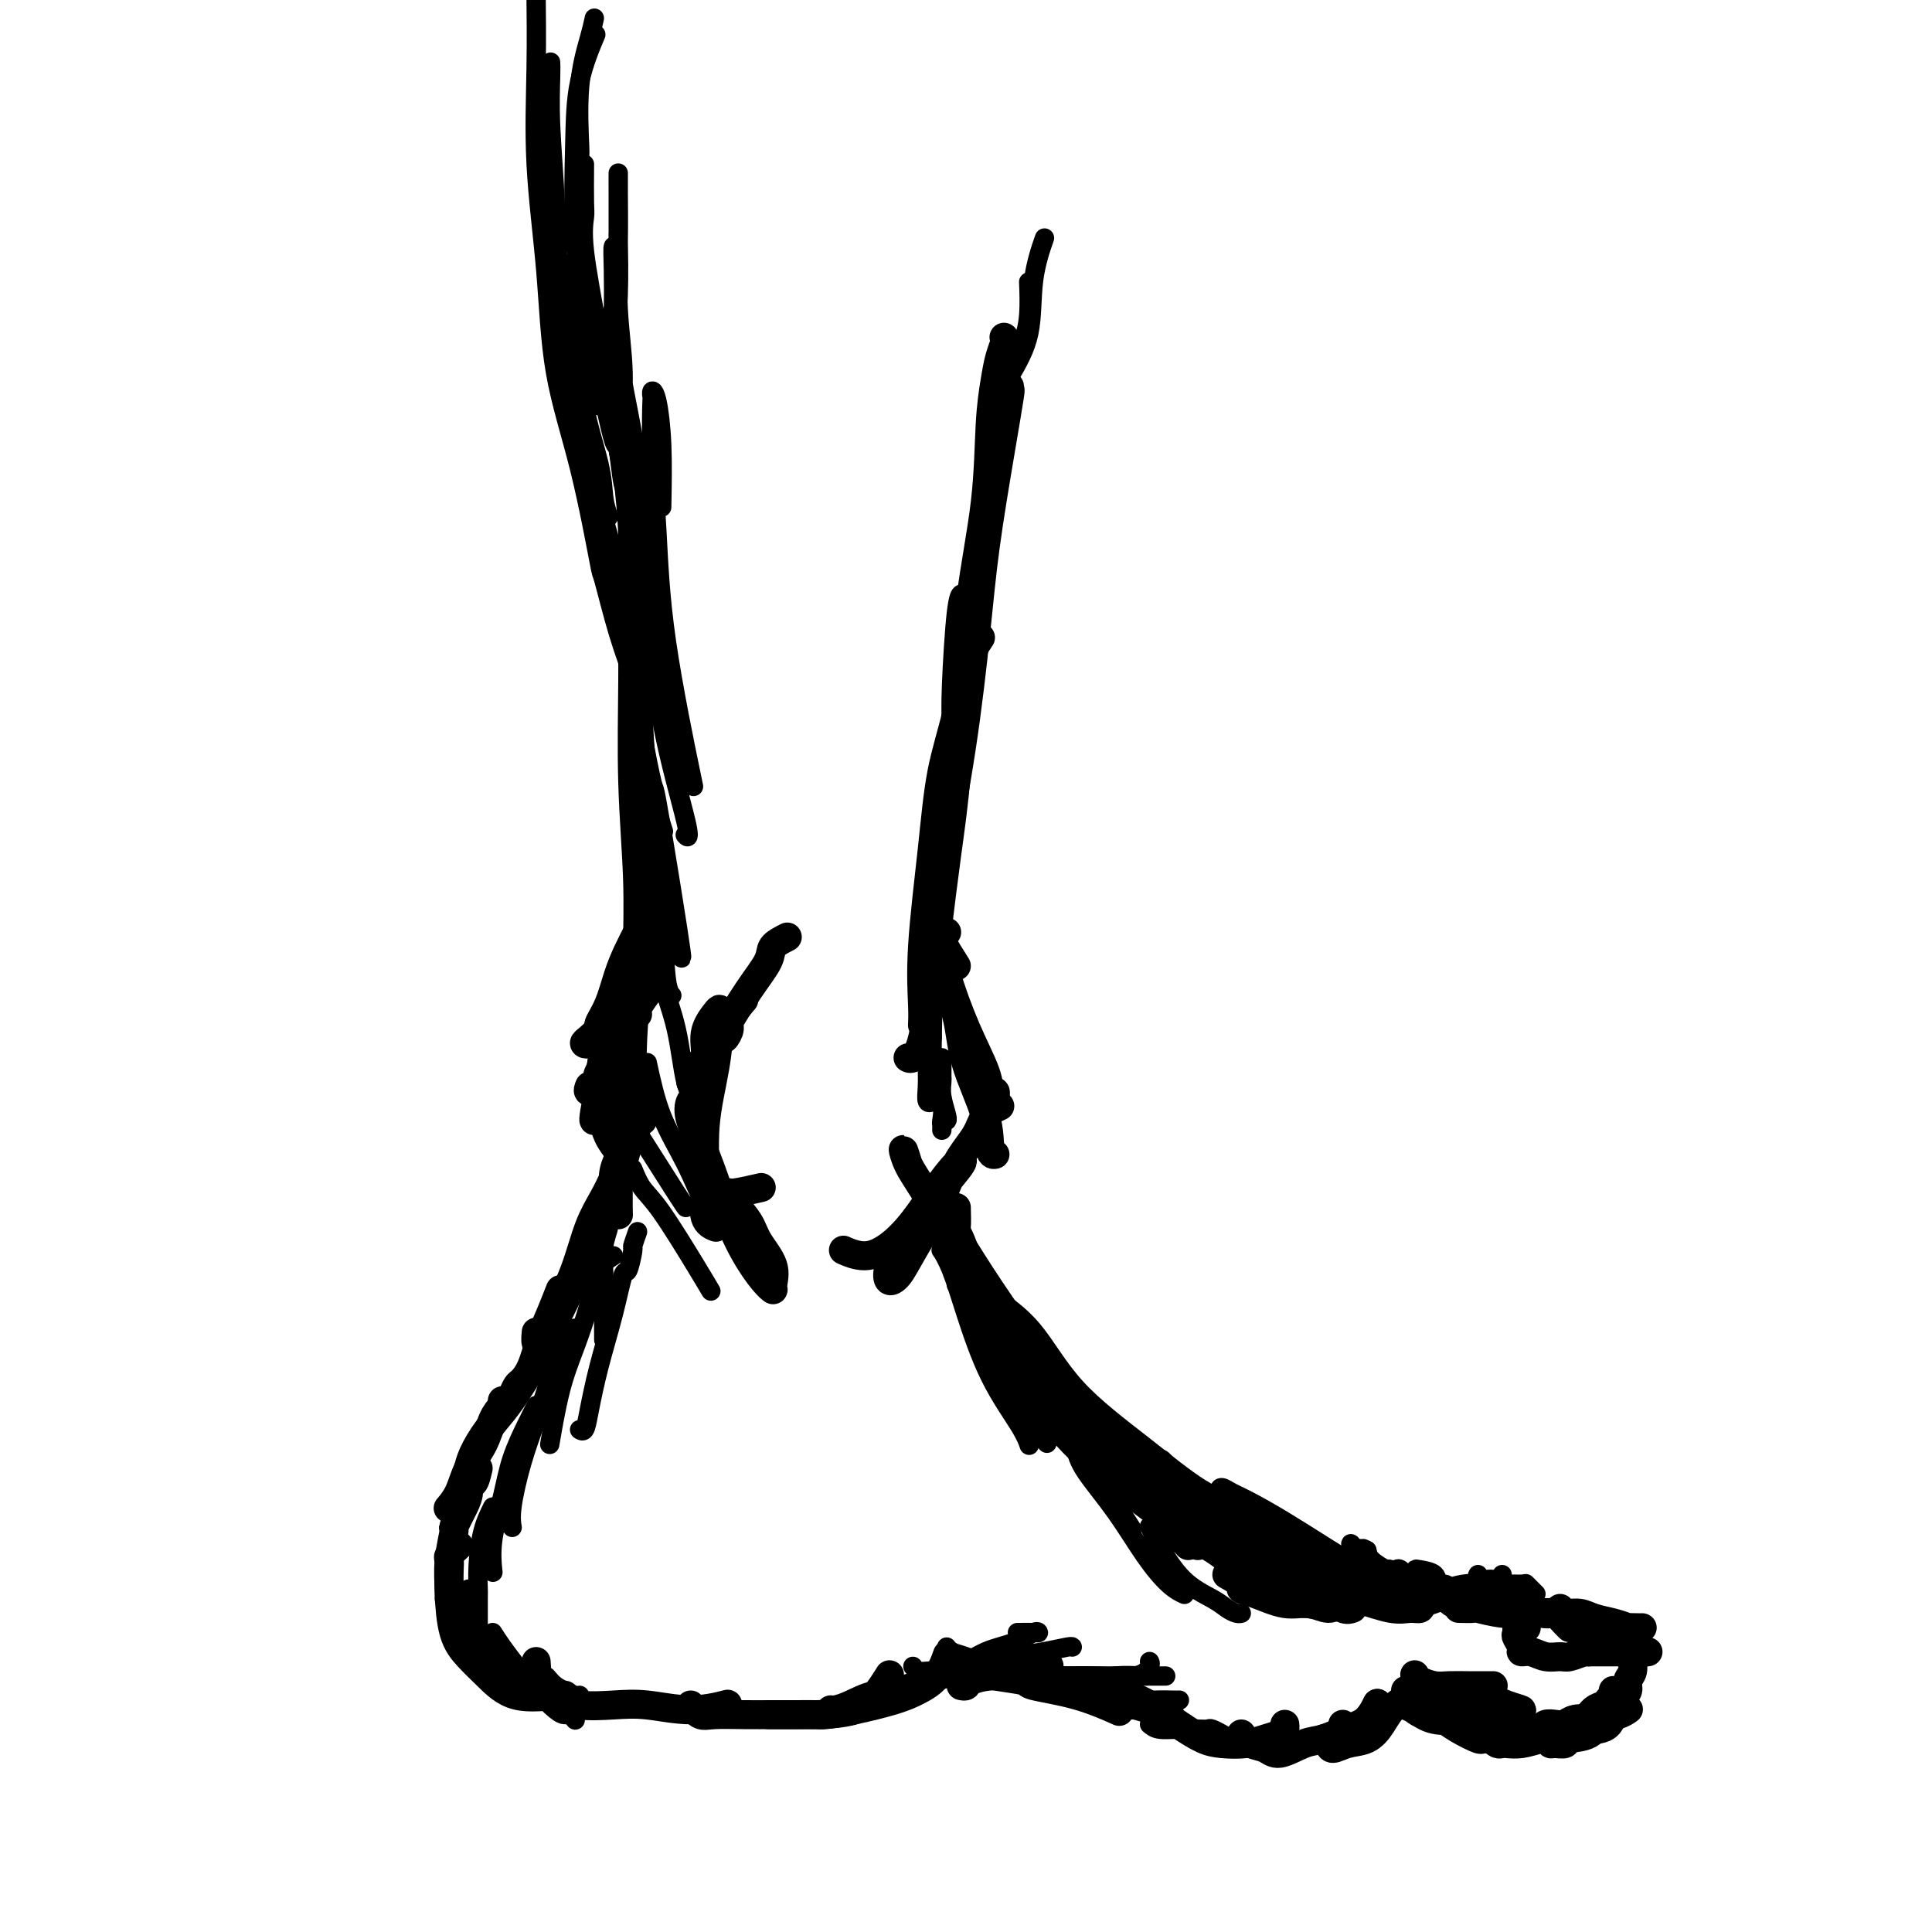 <svg viewBox='0 0 400 400' version='1.1' xmlns='http://www.w3.org/2000/svg' xmlns:xlink='http://www.w3.org/1999/xlink'><g fill='none' stroke='rgb(0,0,0)' stroke-width='6' stroke-linecap='round' stroke-linejoin='round'><path d='M129,92c-0.083,0.019 -0.165,0.037 0,1c0.165,0.963 0.579,2.869 1,6c0.421,3.131 0.849,7.485 1,12c0.151,4.515 0.026,9.191 0,14c-0.026,4.809 0.047,9.751 0,16c-0.047,6.249 -0.212,13.806 0,21c0.212,7.194 0.803,14.026 1,20c0.197,5.974 0.000,11.090 0,13c-0.000,1.910 0.196,0.615 0,4c-0.196,3.385 -0.783,11.450 -1,16c-0.217,4.550 -0.062,5.586 0,6c0.062,0.414 0.031,0.207 0,0'/><path d='M208,76c-0.143,-0.679 -0.286,-1.357 0,-2c0.286,-0.643 1.002,-1.250 1,-2c-0.002,-0.750 -0.721,-1.642 -1,-2c-0.279,-0.358 -0.117,-0.183 0,0c0.117,0.183 0.188,0.373 0,1c-0.188,0.627 -0.635,1.689 -1,3c-0.365,1.311 -0.650,2.869 -1,5c-0.350,2.131 -0.767,4.835 -1,9c-0.233,4.165 -0.283,9.792 -1,16c-0.717,6.208 -2.101,12.998 -3,20c-0.899,7.002 -1.313,14.217 -2,21c-0.687,6.783 -1.646,13.134 -2,16c-0.354,2.866 -0.101,2.247 0,2c0.101,-0.247 0.051,-0.124 0,0'/><path d='M209,80c-0.039,0.547 -0.079,1.095 0,1c0.079,-0.095 0.276,-0.832 0,1c-0.276,1.832 -1.026,6.233 -2,12c-0.974,5.767 -2.172,12.899 -3,19c-0.828,6.101 -1.285,11.171 -2,18c-0.715,6.829 -1.687,15.417 -3,24c-1.313,8.583 -2.969,17.161 -4,25c-1.031,7.839 -1.439,14.937 -2,21c-0.561,6.063 -1.274,11.089 -2,14c-0.726,2.911 -1.465,3.707 -2,4c-0.535,0.293 -0.867,0.084 -1,0c-0.133,-0.084 -0.066,-0.042 0,0'/><path d='M203,132c-1.121,1.675 -2.241,3.349 -3,6c-0.759,2.651 -1.156,6.277 -2,10c-0.844,3.723 -2.135,7.541 -3,12c-0.865,4.459 -1.304,9.560 -2,16c-0.696,6.440 -1.651,14.221 -2,20c-0.349,5.779 -0.094,9.556 0,12c0.094,2.444 0.027,3.555 0,4c-0.027,0.445 -0.013,0.222 0,0'/><path d='M133,191c-0.245,0.504 -0.490,1.007 -1,2c-0.510,0.993 -1.284,2.474 -2,4c-0.716,1.526 -1.375,3.095 -2,5c-0.625,1.905 -1.215,4.146 -2,6c-0.785,1.854 -1.763,3.321 -2,4c-0.237,0.679 0.267,0.570 0,1c-0.267,0.430 -1.304,1.399 -2,2c-0.696,0.601 -1.050,0.832 -1,1c0.050,0.168 0.503,0.271 1,0c0.497,-0.271 1.036,-0.918 2,-2c0.964,-1.082 2.351,-2.601 3,-4c0.649,-1.399 0.559,-2.679 1,-4c0.441,-1.321 1.413,-2.681 2,-4c0.587,-1.319 0.787,-2.595 1,-3c0.213,-0.405 0.437,0.062 0,1c-0.437,0.938 -1.536,2.347 -2,4c-0.464,1.653 -0.292,3.549 -1,6c-0.708,2.451 -2.295,5.455 -3,8c-0.705,2.545 -0.529,4.631 -1,6c-0.471,1.369 -1.588,2.023 -2,2c-0.412,-0.023 -0.118,-0.721 0,-1c0.118,-0.279 0.059,-0.140 0,0'/><path d='M136,203c-0.995,1.278 -1.990,2.556 -3,4c-1.010,1.444 -2.034,3.054 -3,5c-0.966,1.946 -1.873,4.227 -3,6c-1.127,1.773 -2.473,3.038 -3,4c-0.527,0.962 -0.236,1.623 0,1c0.236,-0.623 0.416,-2.529 1,-4c0.584,-1.471 1.570,-2.506 2,-4c0.430,-1.494 0.303,-3.446 1,-5c0.697,-1.554 2.220,-2.711 3,-4c0.780,-1.289 0.819,-2.709 1,-3c0.181,-0.291 0.504,0.549 0,2c-0.504,1.451 -1.834,3.513 -3,6c-1.166,2.487 -2.169,5.398 -3,8c-0.831,2.602 -1.491,4.893 -2,7c-0.509,2.107 -0.868,4.029 -1,5c-0.132,0.971 -0.038,0.992 0,1c0.038,0.008 0.019,0.004 0,0'/><path d='M128,219c0.311,-0.222 0.622,-0.444 1,0c0.378,0.444 0.822,1.556 1,2c0.178,0.444 0.089,0.222 0,0'/><path d='M163,194c-1.242,0.634 -2.484,1.267 -3,2c-0.516,0.733 -0.305,1.565 -1,3c-0.695,1.435 -2.294,3.473 -4,6c-1.706,2.527 -3.518,5.542 -5,8c-1.482,2.458 -2.634,4.360 -4,6c-1.366,1.640 -2.945,3.018 -3,3c-0.055,-0.018 1.413,-1.434 2,-2c0.587,-0.566 0.294,-0.283 0,0'/><path d='M154,207c-1.296,1.529 -2.591,3.057 -3,4c-0.409,0.943 0.070,1.300 0,2c-0.070,0.700 -0.688,1.744 -1,2c-0.312,0.256 -0.317,-0.277 -1,1c-0.683,1.277 -2.046,4.363 -3,6c-0.954,1.637 -1.501,1.825 -2,2c-0.499,0.175 -0.950,0.338 -1,0c-0.050,-0.338 0.302,-1.177 1,-2c0.698,-0.823 1.742,-1.628 2,-3c0.258,-1.372 -0.270,-3.309 0,-5c0.270,-1.691 1.339,-3.136 2,-4c0.661,-0.864 0.916,-1.146 1,-1c0.084,0.146 -0.001,0.722 0,1c0.001,0.278 0.089,0.259 0,2c-0.089,1.741 -0.356,5.241 -1,9c-0.644,3.759 -1.664,7.778 -2,12c-0.336,4.222 0.013,8.647 0,12c-0.013,3.353 -0.388,5.633 0,7c0.388,1.367 1.539,1.819 2,2c0.461,0.181 0.230,0.090 0,0'/><path d='M145,227c-0.780,0.109 -1.560,0.218 -2,1c-0.440,0.782 -0.539,2.237 0,4c0.539,1.763 1.718,3.835 3,7c1.282,3.165 2.669,7.421 4,11c1.331,3.579 2.608,6.479 4,9c1.392,2.521 2.899,4.664 4,6c1.101,1.336 1.797,1.867 2,2c0.203,0.133 -0.085,-0.131 0,-1c0.085,-0.869 0.545,-2.342 0,-4c-0.545,-1.658 -2.095,-3.501 -3,-5c-0.905,-1.499 -1.166,-2.654 -2,-4c-0.834,-1.346 -2.240,-2.883 -3,-4c-0.760,-1.117 -0.874,-1.815 -1,-2c-0.126,-0.185 -0.265,0.142 1,0c1.265,-0.142 3.933,-0.755 5,-1c1.067,-0.245 0.534,-0.123 0,0'/><path d='M196,193c-0.417,-0.230 -0.833,-0.460 -1,0c-0.167,0.460 -0.084,1.609 0,3c0.084,1.391 0.170,3.023 1,6c0.830,2.977 2.405,7.299 4,11c1.595,3.701 3.212,6.782 4,9c0.788,2.218 0.747,3.574 1,4c0.253,0.426 0.799,-0.078 1,0c0.201,0.078 0.057,0.736 0,1c-0.057,0.264 -0.029,0.132 0,0'/><path d='M198,200c-1.262,-2.003 -2.524,-4.006 -3,-5c-0.476,-0.994 -0.166,-0.977 0,-1c0.166,-0.023 0.188,-0.084 0,1c-0.188,1.084 -0.587,3.313 0,6c0.587,2.687 2.161,5.830 3,9c0.839,3.170 0.943,6.366 2,10c1.057,3.634 3.067,7.706 4,11c0.933,3.294 0.790,5.810 1,7c0.210,1.190 0.774,1.054 1,1c0.226,-0.054 0.113,-0.027 0,0'/><path d='M207,229c-1.140,0.518 -2.280,1.036 -3,2c-0.720,0.964 -1.022,2.373 -2,4c-0.978,1.627 -2.634,3.472 -4,6c-1.366,2.528 -2.444,5.740 -4,9c-1.556,3.260 -3.591,6.567 -5,9c-1.409,2.433 -2.191,3.993 -3,5c-0.809,1.007 -1.644,1.460 -2,1c-0.356,-0.460 -0.232,-1.832 0,-2c0.232,-0.168 0.571,0.869 1,0c0.429,-0.869 0.948,-3.644 2,-6c1.052,-2.356 2.639,-4.293 4,-6c1.361,-1.707 2.497,-3.185 4,-5c1.503,-1.815 3.372,-3.966 4,-5c0.628,-1.034 0.013,-0.952 -1,0c-1.013,0.952 -2.426,2.773 -4,5c-1.574,2.227 -3.308,4.859 -5,7c-1.692,2.141 -3.340,3.790 -5,5c-1.660,1.210 -3.332,1.980 -5,2c-1.668,0.020 -3.334,-0.708 -4,-1c-0.666,-0.292 -0.333,-0.146 0,0'/><path d='M126,212c-0.437,1.133 -0.873,2.266 -1,4c-0.127,1.734 0.057,4.069 0,7c-0.057,2.931 -0.355,6.460 0,9c0.355,2.540 1.363,4.093 2,5c0.637,0.907 0.902,1.167 1,1c0.098,-0.167 0.028,-0.762 0,-1c-0.028,-0.238 -0.014,-0.119 0,0'/><path d='M132,210c-0.475,-0.631 -0.950,-1.261 -1,-1c-0.050,0.261 0.326,1.415 0,3c-0.326,1.585 -1.355,3.601 -2,7c-0.645,3.399 -0.906,8.182 -1,12c-0.094,3.818 -0.019,6.673 0,10c0.019,3.327 -0.016,7.126 0,9c0.016,1.874 0.084,1.822 0,1c-0.084,-0.822 -0.319,-2.415 0,-5c0.319,-2.585 1.192,-6.163 2,-9c0.808,-2.837 1.550,-4.932 2,-7c0.450,-2.068 0.608,-4.107 1,-5c0.392,-0.893 1.019,-0.638 1,0c-0.019,0.638 -0.682,1.660 -1,3c-0.318,1.340 -0.290,2.998 -1,5c-0.710,2.002 -2.159,4.349 -3,7c-0.841,2.651 -1.073,5.607 -2,8c-0.927,2.393 -2.550,4.224 -3,5c-0.450,0.776 0.271,0.497 0,1c-0.271,0.503 -1.535,1.789 -2,2c-0.465,0.211 -0.133,-0.654 0,-1c0.133,-0.346 0.066,-0.173 0,0'/><path d='M133,232c-0.038,-0.244 -0.077,-0.488 0,-1c0.077,-0.512 0.269,-1.293 0,-1c-0.269,0.293 -1.000,1.659 -1,2c0.000,0.341 0.732,-0.341 0,1c-0.732,1.341 -2.928,4.707 -4,7c-1.072,2.293 -1.021,3.512 -1,4c0.021,0.488 0.010,0.244 0,0'/><path d='M127,244c-0.568,1.220 -1.137,2.439 -2,4c-0.863,1.561 -2.021,3.462 -3,6c-0.979,2.538 -1.779,5.713 -3,9c-1.221,3.287 -2.863,6.685 -4,9c-1.137,2.315 -1.768,3.546 -2,4c-0.232,0.454 -0.066,0.130 0,0c0.066,-0.130 0.033,-0.065 0,0'/><path d='M127,246c-0.990,1.391 -1.981,2.782 -3,5c-1.019,2.218 -2.067,5.262 -3,8c-0.933,2.738 -1.753,5.171 -3,8c-1.247,2.829 -2.923,6.054 -4,8c-1.077,1.946 -1.557,2.615 -2,3c-0.443,0.385 -0.850,0.488 -1,0c-0.150,-0.488 -0.043,-1.568 0,-2c0.043,-0.432 0.021,-0.216 0,0'/><path d='M116,267c-0.665,1.706 -1.330,3.412 -2,5c-0.670,1.588 -1.345,3.059 -2,5c-0.655,1.941 -1.288,4.352 -2,6c-0.712,1.648 -1.501,2.533 -2,3c-0.499,0.467 -0.708,0.518 -1,1c-0.292,0.482 -0.666,1.397 -1,2c-0.334,0.603 -0.628,0.893 -1,1c-0.372,0.107 -0.820,0.031 -1,0c-0.180,-0.031 -0.090,-0.015 0,0'/><path d='M115,272c0.070,0.174 0.140,0.349 0,1c-0.140,0.651 -0.491,1.779 -1,3c-0.509,1.221 -1.176,2.535 -2,4c-0.824,1.465 -1.804,3.079 -3,5c-1.196,1.921 -2.608,4.147 -4,6c-1.392,1.853 -2.765,3.332 -4,5c-1.235,1.668 -2.333,3.526 -3,5c-0.667,1.474 -0.905,2.564 -1,3c-0.095,0.436 -0.048,0.218 0,0'/><path d='M104,291c-0.698,0.819 -1.396,1.638 -2,3c-0.604,1.362 -1.115,3.265 -2,5c-0.885,1.735 -2.144,3.300 -3,5c-0.856,1.700 -1.307,3.535 -2,5c-0.693,1.465 -1.626,2.562 -2,3c-0.374,0.438 -0.187,0.219 0,0'/><path d='M99,304c-0.306,1.313 -0.612,2.626 -1,3c-0.388,0.374 -0.860,-0.192 -1,0c-0.140,0.192 0.050,1.140 0,2c-0.050,0.860 -0.339,1.631 -1,3c-0.661,1.369 -1.694,3.337 -2,4c-0.306,0.663 0.114,0.020 0,1c-0.114,0.980 -0.763,3.582 -1,6c-0.237,2.418 -0.064,4.651 0,6c0.064,1.349 0.018,1.814 0,2c-0.018,0.186 -0.009,0.093 0,0'/><path d='M95,320c-0.844,0.767 -1.689,1.534 -2,2c-0.311,0.466 -0.089,0.631 0,1c0.089,0.369 0.045,0.943 0,2c-0.045,1.057 -0.092,2.596 0,5c0.092,2.404 0.322,5.674 1,8c0.678,2.326 1.803,3.709 3,5c1.197,1.291 2.464,2.490 4,4c1.536,1.510 3.339,3.333 6,4c2.661,0.667 6.178,0.180 8,0c1.822,-0.180 1.949,-0.051 2,0c0.051,0.051 0.025,0.026 0,0'/><path d='M111,344c0.093,1.230 0.186,2.459 0,3c-0.186,0.541 -0.651,0.392 0,1c0.651,0.608 2.418,1.971 4,3c1.582,1.029 2.978,1.722 5,2c2.022,0.278 4.669,0.141 7,0c2.331,-0.141 4.347,-0.285 7,0c2.653,0.285 5.945,1.000 9,1c3.055,0.000 5.873,-0.714 7,-1c1.127,-0.286 0.564,-0.143 0,0'/><path d='M198,250c0.040,1.647 0.080,3.295 0,4c-0.080,0.705 -0.280,0.469 0,1c0.280,0.531 1.039,1.831 2,5c0.961,3.169 2.125,8.208 4,12c1.875,3.792 4.461,6.336 7,9c2.539,2.664 5.030,5.448 7,7c1.970,1.552 3.420,1.872 4,2c0.580,0.128 0.290,0.064 0,0'/><path d='M196,250c-0.063,0.656 -0.125,1.313 0,2c0.125,0.687 0.438,1.405 2,4c1.562,2.595 4.372,7.066 7,11c2.628,3.934 5.076,7.332 6,9c0.924,1.668 0.326,1.606 2,4c1.674,2.394 5.619,7.244 8,11c2.381,3.756 3.199,6.418 5,9c1.801,2.582 4.586,5.084 7,7c2.414,1.916 4.458,3.247 6,4c1.542,0.753 2.584,0.930 3,1c0.416,0.070 0.208,0.035 0,0'/><path d='M204,266c1.446,3.395 2.892,6.789 5,10c2.108,3.211 4.876,6.237 7,9c2.124,2.763 3.602,5.262 5,8c1.398,2.738 2.714,5.714 5,8c2.286,2.286 5.541,3.880 8,6c2.459,2.120 4.123,4.764 6,7c1.877,2.236 3.967,4.064 5,5c1.033,0.936 1.009,0.982 1,1c-0.009,0.018 -0.005,0.009 0,0'/><path d='M248,320c-0.685,-0.685 -1.370,-1.370 -2,-2c-0.630,-0.630 -1.204,-1.205 -2,-2c-0.796,-0.795 -1.814,-1.811 -3,-3c-1.186,-1.189 -2.540,-2.550 -3,-3c-0.460,-0.450 -0.026,0.011 -1,-1c-0.974,-1.011 -3.358,-3.495 -6,-6c-2.642,-2.505 -5.543,-5.032 -8,-8c-2.457,-2.968 -4.470,-6.375 -7,-10c-2.530,-3.625 -5.579,-7.466 -8,-11c-2.421,-3.534 -4.216,-6.762 -6,-10c-1.784,-3.238 -3.557,-6.487 -5,-9c-1.443,-2.513 -2.555,-4.289 -3,-5c-0.445,-0.711 -0.222,-0.355 0,0'/><path d='M188,241c-0.470,-1.498 -0.940,-2.997 -1,-3c-0.060,-0.003 0.290,1.488 1,3c0.710,1.512 1.781,3.044 3,5c1.219,1.956 2.587,4.335 4,7c1.413,2.665 2.870,5.615 5,9c2.130,3.385 4.932,7.205 8,11c3.068,3.795 6.402,7.564 10,12c3.598,4.436 7.459,9.540 11,13c3.541,3.460 6.761,5.278 9,7c2.239,1.722 3.497,3.349 4,4c0.503,0.651 0.252,0.325 0,0'/><path d='M208,277c0.775,2.554 1.551,5.108 2,6c0.449,0.892 0.572,0.122 2,2c1.428,1.878 4.160,6.405 7,10c2.840,3.595 5.788,6.259 9,9c3.212,2.741 6.690,5.558 10,8c3.310,2.442 6.454,4.510 9,6c2.546,1.490 4.493,2.401 6,3c1.507,0.599 2.573,0.885 3,1c0.427,0.115 0.213,0.057 0,0'/><path d='M240,312c1.182,1.894 2.363,3.789 4,5c1.637,1.211 3.728,1.739 6,3c2.272,1.261 4.724,3.257 7,5c2.276,1.743 4.375,3.234 6,4c1.625,0.766 2.775,0.807 4,1c1.225,0.193 2.524,0.536 3,1c0.476,0.464 0.128,1.048 0,1c-0.128,-0.048 -0.037,-0.728 0,-1c0.037,-0.272 0.018,-0.136 0,0'/><path d='M254,326c1.319,0.745 2.638,1.491 3,2c0.362,0.509 -0.233,0.782 0,1c0.233,0.218 1.296,0.380 3,1c1.704,0.620 4.051,1.696 6,2c1.949,0.304 3.502,-0.166 5,0c1.498,0.166 2.942,0.968 4,1c1.058,0.032 1.731,-0.705 2,-1c0.269,-0.295 0.135,-0.147 0,0'/><path d='M143,353c0.646,0.845 1.293,1.691 2,2c0.707,0.309 1.475,0.083 3,0c1.525,-0.083 3.807,-0.023 6,0c2.193,0.023 4.296,0.008 7,0c2.704,-0.008 6.010,-0.010 7,0c0.990,0.010 -0.337,0.030 1,0c1.337,-0.030 5.338,-0.111 8,-1c2.662,-0.889 3.986,-2.585 5,-4c1.014,-1.415 1.718,-2.547 2,-3c0.282,-0.453 0.141,-0.226 0,0'/><path d='M159,355c1.042,-0.001 2.085,-0.002 3,0c0.915,0.002 1.703,0.009 3,0c1.297,-0.009 3.101,-0.032 4,0c0.899,0.032 0.891,0.121 2,0c1.109,-0.121 3.334,-0.450 6,-1c2.666,-0.550 5.772,-1.321 8,-2c2.228,-0.679 3.576,-1.264 5,-2c1.424,-0.736 2.922,-1.621 4,-3c1.078,-1.379 1.737,-3.251 2,-4c0.263,-0.749 0.132,-0.374 0,0'/><path d='M172,354c0.198,0.055 0.396,0.109 1,0c0.604,-0.109 1.615,-0.383 3,-1c1.385,-0.617 3.145,-1.577 5,-2c1.855,-0.423 3.805,-0.308 6,-1c2.195,-0.692 4.634,-2.189 7,-3c2.366,-0.811 4.659,-0.936 7,-1c2.341,-0.064 4.731,-0.069 7,0c2.269,0.069 4.419,0.211 6,0c1.581,-0.211 2.595,-0.775 3,-1c0.405,-0.225 0.203,-0.113 0,0'/><path d='M199,349c0.389,0.084 0.777,0.168 1,0c0.223,-0.168 0.280,-0.588 1,-1c0.720,-0.412 2.102,-0.815 4,-1c1.898,-0.185 4.310,-0.152 7,0c2.690,0.152 5.658,0.422 8,1c2.342,0.578 4.060,1.464 6,2c1.940,0.536 4.103,0.722 5,1c0.897,0.278 0.528,0.649 1,1c0.472,0.351 1.786,0.682 3,1c1.214,0.318 2.327,0.624 3,1c0.673,0.376 0.907,0.822 1,1c0.093,0.178 0.047,0.089 0,0'/><path d='M200,346c-0.010,0.024 -0.020,0.047 0,0c0.020,-0.047 0.070,-0.166 1,0c0.930,0.166 2.741,0.616 5,1c2.259,0.384 4.967,0.702 6,1c1.033,0.298 0.390,0.575 2,1c1.610,0.425 5.472,0.999 9,2c3.528,1.001 6.722,2.429 8,3c1.278,0.571 0.639,0.286 0,0'/><path d='M231,349c0.963,0.718 1.925,1.436 3,2c1.075,0.564 2.261,0.975 4,2c1.739,1.025 4.030,2.664 6,4c1.970,1.336 3.620,2.369 5,3c1.380,0.631 2.489,0.860 4,1c1.511,0.140 3.424,0.192 5,0c1.576,-0.192 2.815,-0.626 4,-1c1.185,-0.374 2.318,-0.688 3,-1c0.682,-0.312 0.914,-0.622 1,-1c0.086,-0.378 0.024,-0.822 0,-1c-0.024,-0.178 -0.012,-0.089 0,0'/><path d='M257,359c0.562,0.777 1.125,1.555 2,2c0.875,0.445 2.064,0.558 3,1c0.936,0.442 1.619,1.214 3,1c1.381,-0.214 3.460,-1.413 5,-2c1.540,-0.587 2.543,-0.561 4,-1c1.457,-0.439 3.370,-1.345 5,-2c1.630,-0.655 2.977,-1.061 4,-2c1.023,-0.939 1.721,-2.411 2,-3c0.279,-0.589 0.140,-0.294 0,0'/><path d='M274,360c0.373,0.283 0.747,0.565 1,1c0.253,0.435 0.387,1.022 1,1c0.613,-0.022 1.706,-0.651 3,-1c1.294,-0.349 2.788,-0.416 4,-1c1.212,-0.584 2.143,-1.683 3,-3c0.857,-1.317 1.641,-2.850 3,-4c1.359,-1.150 3.292,-1.916 4,-3c0.708,-1.084 0.190,-2.486 0,-3c-0.190,-0.514 -0.051,-0.138 0,0c0.051,0.138 0.015,0.040 0,0c-0.015,-0.040 -0.007,-0.020 0,0'/><path d='M278,357c0.384,0.386 0.769,0.772 1,1c0.231,0.228 0.309,0.298 1,0c0.691,-0.298 1.994,-0.965 3,-2c1.006,-1.035 1.716,-2.439 2,-3c0.284,-0.561 0.142,-0.281 0,0'/><path d='M271,332c0.200,0.111 0.400,0.222 1,0c0.600,-0.222 1.600,-0.778 2,-1c0.400,-0.222 0.200,-0.111 0,0'/><path d='M293,347c0.147,0.309 0.294,0.619 1,1c0.706,0.381 1.972,0.834 3,1c1.028,0.166 1.817,0.044 3,0c1.183,-0.044 2.760,-0.012 4,0c1.240,0.012 2.141,0.003 3,0c0.859,-0.003 1.674,-0.001 2,0c0.326,0.001 0.163,0.000 0,0'/><path d='M293,348c0.141,1.154 0.282,2.309 1,3c0.718,0.691 2.015,0.920 3,1c0.985,0.080 1.660,0.011 3,0c1.340,-0.011 3.347,0.036 5,0c1.653,-0.036 2.954,-0.153 4,0c1.046,0.153 1.837,0.577 3,1c1.163,0.423 2.698,0.845 3,1c0.302,0.155 -0.628,0.044 -1,0c-0.372,-0.044 -0.186,-0.022 0,0'/><path d='M291,350c0.040,0.746 0.079,1.493 0,2c-0.079,0.507 -0.278,0.775 0,1c0.278,0.225 1.031,0.407 2,1c0.969,0.593 2.153,1.598 4,2c1.847,0.402 4.356,0.203 5,0c0.644,-0.203 -0.577,-0.409 0,0c0.577,0.409 2.953,1.431 4,2c1.047,0.569 0.766,0.683 1,1c0.234,0.317 0.984,0.838 1,1c0.016,0.162 -0.700,-0.034 -1,0c-0.300,0.034 -0.184,0.298 -1,0c-0.816,-0.298 -2.566,-1.157 -4,-2c-1.434,-0.843 -2.553,-1.669 -3,-2c-0.447,-0.331 -0.224,-0.165 0,0'/><path d='M293,351c0.110,-0.023 0.220,-0.045 0,0c-0.220,0.045 -0.771,0.158 -1,0c-0.229,-0.158 -0.138,-0.588 0,0c0.138,0.588 0.321,2.195 1,3c0.679,0.805 1.854,0.808 3,1c1.146,0.192 2.265,0.571 4,1c1.735,0.429 4.087,0.907 6,1c1.913,0.093 3.387,-0.199 5,0c1.613,0.199 3.366,0.890 4,1c0.634,0.110 0.150,-0.362 1,0c0.850,0.362 3.033,1.557 4,2c0.967,0.443 0.718,0.132 1,0c0.282,-0.132 1.096,-0.087 1,0c-0.096,0.087 -1.103,0.216 -2,0c-0.897,-0.216 -1.685,-0.776 -2,-1c-0.315,-0.224 -0.158,-0.112 0,0'/><path d='M309,360c0.322,0.421 0.644,0.842 1,1c0.356,0.158 0.746,0.053 1,0c0.254,-0.053 0.371,-0.056 1,0c0.629,0.056 1.768,0.170 3,0c1.232,-0.170 2.556,-0.623 4,-1c1.444,-0.377 3.008,-0.676 4,-1c0.992,-0.324 1.412,-0.671 2,-1c0.588,-0.329 1.343,-0.638 2,-1c0.657,-0.362 1.217,-0.777 1,-1c-0.217,-0.223 -1.209,-0.253 -2,0c-0.791,0.253 -1.380,0.789 -2,1c-0.620,0.211 -1.270,0.098 -2,0c-0.730,-0.098 -1.541,-0.180 -2,0c-0.459,0.180 -0.566,0.622 -1,1c-0.434,0.378 -1.195,0.691 -1,1c0.195,0.309 1.345,0.615 2,1c0.655,0.385 0.815,0.848 1,1c0.185,0.152 0.394,-0.008 1,0c0.606,0.008 1.608,0.185 2,0c0.392,-0.185 0.175,-0.733 1,-1c0.825,-0.267 2.691,-0.254 4,-1c1.309,-0.746 2.062,-2.252 3,-3c0.938,-0.748 2.060,-0.740 3,-1c0.940,-0.260 1.697,-0.789 2,-1c0.303,-0.211 0.151,-0.106 0,0'/><path d='M328,357c0.249,0.408 0.498,0.817 1,1c0.502,0.183 1.258,0.142 2,0c0.742,-0.142 1.469,-0.384 2,-1c0.531,-0.616 0.866,-1.604 1,-2c0.134,-0.396 0.067,-0.198 0,0'/><path d='M240,303c0.878,0.938 1.756,1.876 3,3c1.244,1.124 2.855,2.433 5,4c2.145,1.567 4.824,3.391 8,6c3.176,2.609 6.847,6.003 10,8c3.153,1.997 5.787,2.598 7,3c1.213,0.402 1.005,0.605 2,1c0.995,0.395 3.195,0.982 5,1c1.805,0.018 3.217,-0.534 4,-1c0.783,-0.466 0.938,-0.848 1,-1c0.062,-0.152 0.031,-0.076 0,0'/><path d='M235,304c2.800,2.741 5.600,5.482 9,8c3.400,2.518 7.399,4.812 11,7c3.601,2.188 6.802,4.271 10,6c3.198,1.729 6.391,3.105 9,4c2.609,0.895 4.632,1.308 7,2c2.368,0.692 5.079,1.663 7,2c1.921,0.337 3.051,0.039 4,0c0.949,-0.039 1.717,0.182 2,0c0.283,-0.182 0.081,-0.766 0,-1c-0.081,-0.234 -0.040,-0.117 0,0'/><path d='M281,331c0.829,0.000 1.657,0.001 2,0c0.343,-0.001 0.200,-0.003 1,0c0.800,0.003 2.544,0.011 4,0c1.456,-0.011 2.625,-0.042 4,0c1.375,0.042 2.956,0.155 4,0c1.044,-0.155 1.550,-0.580 2,-1c0.450,-0.420 0.843,-0.834 1,-1c0.157,-0.166 0.079,-0.083 0,0'/><path d='M287,330c0.084,0.295 0.169,0.591 1,1c0.831,0.409 2.409,0.933 4,1c1.591,0.067 3.194,-0.322 5,-1c1.806,-0.678 3.815,-1.646 6,-2c2.185,-0.354 4.544,-0.095 6,0c1.456,0.095 2.007,0.026 3,0c0.993,-0.026 2.426,-0.007 3,0c0.574,0.007 0.287,0.004 0,0'/><path d='M298,329c0.255,0.188 0.511,0.376 1,1c0.489,0.624 1.212,1.683 2,2c0.788,0.317 1.640,-0.108 3,0c1.360,0.108 3.229,0.747 5,1c1.771,0.253 3.443,0.119 4,0c0.557,-0.119 -0.002,-0.221 1,0c1.002,0.221 3.565,0.767 5,1c1.435,0.233 1.744,0.154 2,0c0.256,-0.154 0.460,-0.381 1,0c0.540,0.381 1.414,1.372 2,2c0.586,0.628 0.882,0.894 1,1c0.118,0.106 0.059,0.053 0,0'/><path d='M302,333c1.269,0.030 2.537,0.059 3,0c0.463,-0.059 0.120,-0.208 1,0c0.880,0.208 2.984,0.773 5,1c2.016,0.227 3.944,0.116 6,0c2.056,-0.116 4.239,-0.239 6,0c1.761,0.239 3.100,0.838 4,1c0.900,0.162 1.363,-0.114 2,0c0.637,0.114 1.450,0.619 2,1c0.550,0.381 0.837,0.638 1,1c0.163,0.362 0.201,0.829 0,1c-0.201,0.171 -0.642,0.046 -1,0c-0.358,-0.046 -0.635,-0.012 -1,0c-0.365,0.012 -0.819,0.004 -1,0c-0.181,-0.004 -0.091,-0.002 0,0'/><path d='M323,333c0.148,0.447 0.296,0.894 1,1c0.704,0.106 1.962,-0.129 3,0c1.038,0.129 1.854,0.623 3,1c1.146,0.377 2.622,0.637 4,1c1.378,0.363 2.656,0.829 3,1c0.344,0.171 -0.248,0.046 0,0c0.248,-0.046 1.336,-0.012 2,0c0.664,0.012 0.904,0.004 1,0c0.096,-0.004 0.048,-0.002 0,0'/><path d='M339,340c-0.455,0.975 -0.911,1.950 -1,3c-0.089,1.050 0.187,2.176 0,3c-0.187,0.824 -0.837,1.345 -1,2c-0.163,0.655 0.163,1.445 0,2c-0.163,0.555 -0.814,0.877 -1,1c-0.186,0.123 0.094,0.047 0,0c-0.094,-0.047 -0.561,-0.064 -1,0c-0.439,0.064 -0.849,0.210 -1,0c-0.151,-0.210 -0.043,-0.774 0,-1c0.043,-0.226 0.022,-0.113 0,0'/><path d='M334,351c-0.357,0.323 -0.714,0.646 -1,1c-0.286,0.354 -0.501,0.740 -1,1c-0.499,0.260 -1.283,0.396 -2,1c-0.717,0.604 -1.367,1.677 -2,2c-0.633,0.323 -1.247,-0.105 -2,0c-0.753,0.105 -1.644,0.744 -2,1c-0.356,0.256 -0.178,0.128 0,0'/><path d='M280,333c-0.574,0.195 -1.149,0.390 -2,0c-0.851,-0.390 -1.979,-1.365 -3,-2c-1.021,-0.635 -1.934,-0.930 -4,-2c-2.066,-1.070 -5.286,-2.914 -8,-5c-2.714,-2.086 -4.923,-4.415 -8,-7c-3.077,-2.585 -7.021,-5.427 -9,-7c-1.979,-1.573 -1.994,-1.878 -2,-2c-0.006,-0.122 -0.003,-0.061 0,0'/><path d='M262,316c0.993,0.517 1.986,1.034 2,1c0.014,-0.034 -0.950,-0.618 -2,-1c-1.050,-0.382 -2.186,-0.560 -3,-1c-0.814,-0.440 -1.306,-1.141 -3,-2c-1.694,-0.859 -4.592,-1.877 -8,-4c-3.408,-2.123 -7.328,-5.351 -12,-9c-4.672,-3.649 -10.098,-7.720 -14,-12c-3.902,-4.280 -6.281,-8.768 -9,-12c-2.719,-3.232 -5.777,-5.209 -7,-6c-1.223,-0.791 -0.612,-0.395 0,0'/><path d='M316,337c-0.415,-0.452 -0.829,-0.904 -1,-1c-0.171,-0.096 -0.098,0.163 0,0c0.098,-0.163 0.221,-0.749 0,-1c-0.221,-0.251 -0.787,-0.166 -1,0c-0.213,0.166 -0.073,0.413 0,1c0.073,0.587 0.077,1.515 0,2c-0.077,0.485 -0.236,0.526 0,1c0.236,0.474 0.868,1.381 1,2c0.132,0.619 -0.237,0.952 0,1c0.237,0.048 1.079,-0.187 2,0c0.921,0.187 1.920,0.797 3,1c1.080,0.203 2.242,-0.001 3,0c0.758,0.001 1.111,0.206 2,0c0.889,-0.206 2.315,-0.825 3,-1c0.685,-0.175 0.631,0.093 1,0c0.369,-0.093 1.161,-0.547 2,-1c0.839,-0.453 1.725,-0.906 2,-1c0.275,-0.094 -0.059,0.171 0,0c0.059,-0.171 0.513,-0.778 1,-1c0.487,-0.222 1.007,-0.060 1,0c-0.007,0.060 -0.540,0.016 -1,0c-0.460,-0.016 -0.846,-0.005 -1,0c-0.154,0.005 -0.077,0.002 0,0'/><path d='M328,342c-0.176,0.000 -0.353,0.000 0,0c0.353,-0.000 1.235,-0.000 2,0c0.765,0.000 1.414,0.000 2,0c0.586,-0.000 1.111,-0.000 2,0c0.889,0.000 2.144,0.001 3,0c0.856,-0.001 1.312,-0.004 2,0c0.688,0.004 1.606,0.015 2,0c0.394,-0.015 0.263,-0.057 0,0c-0.263,0.057 -0.658,0.211 -1,0c-0.342,-0.211 -0.631,-0.788 -1,-1c-0.369,-0.212 -0.820,-0.061 -1,0c-0.180,0.061 -0.090,0.030 0,0'/></g>
<g fill='none' stroke='rgb(0,0,0)' stroke-width='4' stroke-linecap='round' stroke-linejoin='round'><path d='M131,242c0.581,1.418 1.161,2.836 2,4c0.839,1.164 1.936,2.075 4,5c2.064,2.925 5.094,7.864 7,11c1.906,3.136 2.687,4.467 3,5c0.313,0.533 0.156,0.266 0,0'/><path d='M129,228c0.279,1.011 0.558,2.022 1,3c0.442,0.978 1.046,1.922 3,5c1.954,3.078 5.257,8.290 7,11c1.743,2.710 1.927,2.917 2,3c0.073,0.083 0.037,0.041 0,0'/><path d='M134,220c0.821,3.786 1.643,7.571 3,11c1.357,3.429 3.250,6.500 5,10c1.750,3.500 3.357,7.429 4,9c0.643,1.571 0.321,0.786 0,0'/><path d='M135,193c-0.104,-0.331 -0.208,-0.661 0,0c0.208,0.661 0.729,2.314 1,4c0.271,1.686 0.294,3.405 1,6c0.706,2.595 2.097,6.067 3,10c0.903,3.933 1.320,8.328 2,11c0.680,2.672 1.623,3.621 2,4c0.377,0.379 0.189,0.190 0,0'/><path d='M133,171c0.026,-1.784 0.052,-3.567 0,-4c-0.052,-0.433 -0.183,0.486 0,2c0.183,1.514 0.680,3.625 1,6c0.320,2.375 0.464,5.015 1,8c0.536,2.985 1.463,6.316 2,10c0.537,3.684 0.683,7.723 1,10c0.317,2.277 0.805,2.794 1,3c0.195,0.206 0.098,0.103 0,0'/><path d='M133,149c-0.427,-2.798 -0.853,-5.595 -1,-7c-0.147,-1.405 -0.014,-1.417 0,-1c0.014,0.417 -0.092,1.263 0,3c0.092,1.737 0.382,4.365 1,8c0.618,3.635 1.563,8.277 2,10c0.437,1.723 0.366,0.528 1,4c0.634,3.472 1.974,11.611 3,18c1.026,6.389 1.738,11.028 2,13c0.262,1.972 0.075,1.278 0,1c-0.075,-0.278 -0.037,-0.139 0,0'/><path d='M132,135c0.002,-1.833 0.004,-3.667 0,-5c-0.004,-1.333 -0.014,-2.166 0,-2c0.014,0.166 0.053,1.332 0,3c-0.053,1.668 -0.199,3.839 0,6c0.199,2.161 0.744,4.311 1,8c0.256,3.689 0.223,8.916 1,14c0.777,5.084 2.365,10.024 3,12c0.635,1.976 0.318,0.988 0,0'/><path d='M135,119c-0.420,-3.446 -0.841,-6.893 -1,-9c-0.159,-2.107 -0.057,-2.876 0,-3c0.057,-0.124 0.070,0.396 0,2c-0.070,1.604 -0.224,4.291 0,8c0.224,3.709 0.827,8.440 1,10c0.173,1.560 -0.083,-0.052 0,3c0.083,3.052 0.507,10.766 2,19c1.493,8.234 4.056,16.986 5,21c0.944,4.014 0.270,3.290 0,3c-0.270,-0.290 -0.135,-0.145 0,0'/><path d='M136,103c-0.423,-3.226 -0.846,-6.451 -1,-8c-0.154,-1.549 -0.038,-1.420 0,-1c0.038,0.420 -0.002,1.132 0,3c0.002,1.868 0.046,4.892 0,8c-0.046,3.108 -0.180,6.301 0,10c0.180,3.699 0.675,7.906 1,13c0.325,5.094 0.479,11.077 1,15c0.521,3.923 1.410,5.787 2,7c0.590,1.213 0.883,1.775 1,2c0.117,0.225 0.059,0.112 0,0'/><path d='M137,105c0.083,-4.546 0.166,-9.091 0,-13c-0.166,-3.909 -0.581,-7.180 -1,-9c-0.419,-1.820 -0.841,-2.188 -1,-2c-0.159,0.188 -0.054,0.932 0,1c0.054,0.068 0.057,-0.541 0,1c-0.057,1.541 -0.176,5.233 0,10c0.176,4.767 0.645,10.608 1,17c0.355,6.392 0.596,13.336 2,23c1.404,9.664 3.973,22.047 5,27c1.027,4.953 0.514,2.477 0,0'/><path d='M127,252c-0.453,-0.139 -0.906,-0.279 -1,0c-0.094,0.279 0.171,0.975 0,2c-0.171,1.025 -0.778,2.377 -1,4c-0.222,1.623 -0.060,3.518 0,6c0.060,2.482 0.016,5.553 0,8c-0.016,2.447 -0.005,4.271 0,5c0.005,0.729 0.002,0.365 0,0'/><path d='M132,255c-0.448,1.280 -0.896,2.560 -1,3c-0.104,0.440 0.134,0.039 0,1c-0.134,0.961 -0.642,3.285 -1,4c-0.358,0.715 -0.568,-0.179 -1,1c-0.432,1.179 -1.086,4.431 -2,8c-0.914,3.569 -2.087,7.453 -3,11c-0.913,3.547 -1.564,6.755 -2,9c-0.436,2.245 -0.656,3.528 -1,4c-0.344,0.472 -0.813,0.135 -1,0c-0.187,-0.135 -0.094,-0.067 0,0'/><path d='M127,260c-1.112,0.697 -2.225,1.393 -3,3c-0.775,1.607 -1.213,4.124 -2,7c-0.787,2.876 -1.922,6.111 -3,9c-1.078,2.889 -2.098,5.432 -3,9c-0.902,3.568 -1.686,8.162 -2,10c-0.314,1.838 -0.157,0.919 0,0'/><path d='M119,275c-1.112,1.228 -2.225,2.457 -3,4c-0.775,1.543 -1.213,3.402 -2,6c-0.787,2.598 -1.924,5.937 -3,9c-1.076,3.063 -2.093,5.852 -3,9c-0.907,3.148 -1.706,6.655 -2,9c-0.294,2.345 -0.084,3.527 0,4c0.084,0.473 0.042,0.236 0,0'/><path d='M111,291c-0.550,1.080 -1.100,2.161 -2,4c-0.900,1.839 -2.150,4.438 -3,7c-0.850,2.562 -1.300,5.089 -2,8c-0.700,2.911 -1.650,6.207 -2,9c-0.350,2.793 -0.100,5.084 0,6c0.100,0.916 0.050,0.458 0,0'/><path d='M102,312c-0.732,1.471 -1.464,2.942 -2,5c-0.536,2.058 -0.876,4.702 -1,7c-0.124,2.298 -0.033,4.251 0,5c0.033,0.749 0.009,0.293 0,2c-0.009,1.707 -0.002,5.575 0,7c0.002,1.425 0.001,0.407 0,0c-0.001,-0.407 -0.000,-0.204 0,0'/><path d='M97,329c0.067,0.081 0.134,0.162 0,1c-0.134,0.838 -0.470,2.432 0,4c0.470,1.568 1.744,3.111 3,5c1.256,1.889 2.492,4.124 4,6c1.508,1.876 3.288,3.393 4,4c0.712,0.607 0.356,0.303 0,0'/><path d='M102,338c0.598,0.936 1.197,1.873 2,3c0.803,1.127 1.812,2.445 3,4c1.188,1.555 2.557,3.349 4,5c1.443,1.651 2.961,3.161 4,4c1.039,0.839 1.598,1.008 2,1c0.402,-0.008 0.647,-0.195 1,0c0.353,0.195 0.815,0.770 1,1c0.185,0.230 0.092,0.115 0,0'/><path d='M110,344c0.332,0.184 0.663,0.368 1,1c0.337,0.632 0.679,1.710 1,2c0.321,0.290 0.622,-0.210 1,0c0.378,0.210 0.833,1.128 2,2c1.167,0.872 3.045,1.696 4,2c0.955,0.304 0.987,0.087 1,0c0.013,-0.087 0.006,-0.043 0,0'/><path d='M195,258c0.044,0.494 0.088,0.988 0,1c-0.088,0.012 -0.308,-0.458 0,0c0.308,0.458 1.144,1.843 2,4c0.856,2.157 1.732,5.086 3,9c1.268,3.914 2.927,8.812 5,13c2.073,4.188 4.558,7.666 6,10c1.442,2.334 1.841,3.524 2,4c0.159,0.476 0.080,0.238 0,0'/><path d='M198,266c0.488,0.654 0.976,1.308 2,3c1.024,1.692 2.584,4.423 4,8c1.416,3.577 2.689,8.002 5,12c2.311,3.998 5.660,7.571 7,9c1.340,1.429 0.670,0.715 0,0'/><path d='M214,290c-0.838,-1.745 -1.676,-3.489 -2,-5c-0.324,-1.511 -0.135,-2.787 0,-3c0.135,-0.213 0.215,0.637 1,2c0.785,1.363 2.274,3.238 4,6c1.726,2.762 3.689,6.410 6,10c2.311,3.590 4.968,7.120 7,10c2.032,2.880 3.438,5.108 4,6c0.562,0.892 0.281,0.446 0,0'/><path d='M221,293c-1.621,-1.924 -3.243,-3.847 -4,-5c-0.757,-1.153 -0.651,-1.534 0,-1c0.651,0.534 1.846,1.983 3,4c1.154,2.017 2.268,4.603 4,8c1.732,3.397 4.082,7.607 6,11c1.918,3.393 3.405,5.969 4,7c0.595,1.031 0.297,0.515 0,0'/><path d='M224,300c-0.400,-0.041 -0.800,-0.081 -1,0c-0.200,0.081 -0.199,0.284 0,1c0.199,0.716 0.597,1.947 2,4c1.403,2.053 3.812,4.929 6,8c2.188,3.071 4.153,6.339 6,9c1.847,2.661 3.574,4.716 5,6c1.426,1.284 2.550,1.795 3,2c0.450,0.205 0.225,0.102 0,0'/><path d='M238,316c0.441,1.005 0.881,2.010 2,4c1.119,1.990 2.916,4.964 5,7c2.084,2.036 4.453,3.134 6,4c1.547,0.866 2.271,1.500 3,2c0.729,0.500 1.463,0.866 2,1c0.537,0.134 0.875,0.036 1,0c0.125,-0.036 0.036,-0.010 0,0c-0.036,0.010 -0.018,0.005 0,0'/><path d='M260,319c1.956,1.157 3.913,2.313 5,3c1.087,0.687 1.305,0.903 1,1c-0.305,0.097 -1.133,0.074 0,0c1.133,-0.074 4.227,-0.199 5,0c0.773,0.199 -0.774,0.722 0,1c0.774,0.278 3.867,0.309 6,1c2.133,0.691 3.304,2.041 5,3c1.696,0.959 3.918,1.527 5,2c1.082,0.473 1.023,0.849 1,1c-0.023,0.151 -0.012,0.075 0,0'/><path d='M262,316c-0.343,0.129 -0.686,0.258 0,1c0.686,0.742 2.400,2.097 4,3c1.600,0.903 3.086,1.355 5,2c1.914,0.645 4.254,1.482 5,2c0.746,0.518 -0.104,0.715 1,1c1.104,0.285 4.161,0.658 6,1c1.839,0.342 2.461,0.653 3,1c0.539,0.347 0.995,0.729 1,1c0.005,0.271 -0.441,0.432 -1,0c-0.559,-0.432 -1.230,-1.458 -2,-2c-0.770,-0.542 -1.639,-0.599 -3,-1c-1.361,-0.401 -3.213,-1.147 -5,-2c-1.787,-0.853 -3.510,-1.812 -5,-3c-1.490,-1.188 -2.748,-2.603 -5,-4c-2.252,-1.397 -5.498,-2.776 -8,-4c-2.502,-1.224 -4.261,-2.292 -5,-3c-0.739,-0.708 -0.456,-1.055 0,-1c0.456,0.055 1.087,0.513 2,1c0.913,0.487 2.108,1.002 4,2c1.892,0.998 4.482,2.477 7,4c2.518,1.523 4.965,3.088 8,5c3.035,1.912 6.658,4.171 9,5c2.342,0.829 3.405,0.229 4,0c0.595,-0.229 0.724,-0.086 1,0c0.276,0.086 0.700,0.116 1,0c0.300,-0.116 0.477,-0.378 1,0c0.523,0.378 1.393,1.395 2,2c0.607,0.605 0.951,0.797 1,1c0.049,0.203 -0.197,0.416 -1,0c-0.803,-0.416 -2.164,-1.462 -3,-2c-0.836,-0.538 -1.148,-0.568 -2,-1c-0.852,-0.432 -2.243,-1.266 -3,-2c-0.757,-0.734 -0.878,-1.367 -1,-2'/><path d='M283,321c-1.502,-0.879 -0.759,-0.076 -1,0c-0.241,0.076 -1.468,-0.577 -2,-1c-0.532,-0.423 -0.369,-0.618 0,0c0.369,0.618 0.944,2.048 2,3c1.056,0.952 2.593,1.424 4,2c1.407,0.576 2.683,1.256 4,2c1.317,0.744 2.676,1.554 4,2c1.324,0.446 2.614,0.529 4,1c1.386,0.471 2.868,1.331 4,2c1.132,0.669 1.914,1.148 2,1c0.086,-0.148 -0.524,-0.922 -1,-1c-0.476,-0.078 -0.817,0.540 -1,0c-0.183,-0.540 -0.206,-2.236 -1,-3c-0.794,-0.764 -2.358,-0.594 -3,-1c-0.642,-0.406 -0.362,-1.388 -1,-2c-0.638,-0.612 -2.195,-0.855 -3,-1c-0.805,-0.145 -0.857,-0.193 -1,0c-0.143,0.193 -0.375,0.626 0,1c0.375,0.374 1.359,0.689 2,1c0.641,0.311 0.941,0.619 2,1c1.059,0.381 2.877,0.835 4,1c1.123,0.165 1.550,0.041 2,0c0.450,-0.041 0.921,0.000 1,0c0.079,-0.000 -0.234,-0.042 -1,0c-0.766,0.042 -1.984,0.169 -3,0c-1.016,-0.169 -1.831,-0.634 -3,-1c-1.169,-0.366 -2.691,-0.632 -4,-1c-1.309,-0.368 -2.406,-0.839 -3,-1c-0.594,-0.161 -0.685,-0.012 -1,0c-0.315,0.012 -0.854,-0.112 -1,0c-0.146,0.112 0.101,0.461 1,1c0.899,0.539 2.449,1.270 4,2'/><path d='M293,329c1.111,0.460 2.389,0.110 4,0c1.611,-0.110 3.556,0.020 5,0c1.444,-0.020 2.388,-0.192 4,0c1.612,0.192 3.892,0.746 5,1c1.108,0.254 1.042,0.208 1,0c-0.042,-0.208 -0.062,-0.578 0,-1c0.062,-0.422 0.206,-0.898 0,-1c-0.206,-0.102 -0.761,0.168 -1,0c-0.239,-0.168 -0.163,-0.776 0,-1c0.163,-0.224 0.411,-0.064 0,0c-0.411,0.064 -1.483,0.031 -2,0c-0.517,-0.031 -0.479,-0.060 -1,0c-0.521,0.060 -1.602,0.208 -2,0c-0.398,-0.208 -0.114,-0.774 0,-1c0.114,-0.226 0.057,-0.113 0,0'/><path d='M313,329c-0.121,0.030 -0.242,0.061 0,0c0.242,-0.061 0.848,-0.212 1,0c0.152,0.212 -0.152,0.788 0,1c0.152,0.212 0.758,0.061 1,0c0.242,-0.061 0.121,-0.030 0,0'/><path d='M318,330c-0.452,-0.452 -0.905,-0.905 -1,-1c-0.095,-0.095 0.167,0.167 0,0c-0.167,-0.167 -0.762,-0.762 -1,-1c-0.238,-0.238 -0.119,-0.119 0,0'/><path d='M311,326c0.000,0.311 0.000,0.622 0,1c0.000,0.378 0.000,0.822 0,1c0.000,0.178 0.000,0.089 0,0'/><path d='M186,350c1.049,-0.307 2.098,-0.614 3,-1c0.902,-0.386 1.657,-0.849 2,-1c0.343,-0.151 0.274,0.012 1,0c0.726,-0.012 2.246,-0.199 4,-1c1.754,-0.801 3.741,-2.216 5,-3c1.259,-0.784 1.788,-0.938 2,-1c0.212,-0.062 0.106,-0.031 0,0'/><path d='M189,345c0.340,0.414 0.681,0.827 1,1c0.319,0.173 0.618,0.105 2,0c1.382,-0.105 3.849,-0.249 6,-1c2.151,-0.751 3.987,-2.110 6,-3c2.013,-0.890 4.203,-1.310 6,-2c1.797,-0.690 3.203,-1.649 4,-2c0.797,-0.351 0.987,-0.094 1,0c0.013,0.094 -0.150,0.025 -1,0c-0.850,-0.025 -2.386,-0.007 -3,0c-0.614,0.007 -0.307,0.004 0,0'/><path d='M196,341c0.166,0.346 0.332,0.693 1,1c0.668,0.307 1.839,0.576 3,1c1.161,0.424 2.311,1.003 4,1c1.689,-0.003 3.917,-0.589 6,-1c2.083,-0.411 4.022,-0.646 6,-1c1.978,-0.354 3.994,-0.826 5,-1c1.006,-0.174 1.002,-0.050 1,0c-0.002,0.050 -0.001,0.025 0,0'/><path d='M209,346c1.080,0.423 2.161,0.845 3,1c0.839,0.155 1.438,0.041 3,0c1.562,-0.041 4.089,-0.011 6,0c1.911,0.011 3.207,0.003 5,0c1.793,-0.003 4.084,-0.001 5,0c0.916,0.001 0.458,0.000 0,0'/><path d='M209,346c-0.282,0.424 -0.564,0.847 0,1c0.564,0.153 1.973,0.034 4,0c2.027,-0.034 4.673,0.015 7,0c2.327,-0.015 4.336,-0.095 7,0c2.664,0.095 5.982,0.366 8,0c2.018,-0.366 2.736,-1.368 3,-2c0.264,-0.632 0.076,-0.895 0,-1c-0.076,-0.105 -0.038,-0.053 0,0'/><path d='M217,347c0.166,-0.105 0.331,-0.210 1,0c0.669,0.210 1.840,0.736 3,1c1.160,0.264 2.308,0.267 4,0c1.692,-0.267 3.929,-0.804 6,-1c2.071,-0.196 3.978,-0.053 5,0c1.022,0.053 1.160,0.014 2,0c0.840,-0.014 2.383,-0.004 3,0c0.617,0.004 0.309,0.002 0,0'/><path d='M226,350c0.172,0.453 0.344,0.906 1,1c0.656,0.094 1.797,-0.171 3,0c1.203,0.171 2.468,0.778 4,1c1.532,0.222 3.332,0.060 5,0c1.668,-0.060 3.203,-0.016 4,0c0.797,0.016 0.857,0.004 1,0c0.143,-0.004 0.368,-0.001 0,0c-0.368,0.001 -1.330,0.000 -3,0c-1.670,-0.000 -4.049,-0.000 -5,0c-0.951,0.000 -0.476,0.000 0,0'/><path d='M233,352c-0.720,-0.083 -1.439,-0.166 -2,0c-0.561,0.166 -0.963,0.580 -1,1c-0.037,0.420 0.291,0.845 1,1c0.709,0.155 1.798,0.042 3,0c1.202,-0.042 2.518,-0.011 4,0c1.482,0.011 3.130,0.003 4,0c0.870,-0.003 0.963,-0.001 1,0c0.037,0.001 0.019,0.000 0,0'/><path d='M238,357c0.498,0.422 0.997,0.844 2,1c1.003,0.156 2.511,0.046 4,0c1.489,-0.046 2.959,-0.026 4,0c1.041,0.026 1.652,0.060 2,0c0.348,-0.060 0.434,-0.212 1,0c0.566,0.212 1.614,0.788 2,1c0.386,0.212 0.110,0.061 0,0c-0.110,-0.061 -0.055,-0.030 0,0'/><path d='M192,221c0.030,1.355 0.061,2.709 0,4c-0.061,1.291 -0.212,2.518 0,3c0.212,0.482 0.789,0.219 1,0c0.211,-0.219 0.056,-0.395 0,-1c-0.056,-0.605 -0.014,-1.639 0,-2c0.014,-0.361 0.001,-0.048 0,-1c-0.001,-0.952 0.009,-3.170 0,-5c-0.009,-1.830 -0.038,-3.272 0,-5c0.038,-1.728 0.141,-3.743 0,-5c-0.141,-1.257 -0.528,-1.758 -1,-2c-0.472,-0.242 -1.030,-0.226 -1,1c0.030,1.226 0.649,3.662 1,6c0.351,2.338 0.434,4.578 1,7c0.566,2.422 1.616,5.028 2,7c0.384,1.972 0.103,3.312 0,4c-0.103,0.688 -0.028,0.724 0,1c0.028,0.276 0.008,0.793 0,1c-0.008,0.207 -0.004,0.103 0,0'/><path d='M195,219c0.002,1.169 0.004,2.338 0,3c-0.004,0.662 -0.015,0.819 0,1c0.015,0.181 0.057,0.388 0,1c-0.057,0.612 -0.211,1.628 0,3c0.211,1.372 0.788,3.100 1,4c0.212,0.900 0.061,0.971 0,1c-0.061,0.029 -0.030,0.014 0,0'/><path d='M193,215c-0.008,-1.009 -0.017,-2.018 0,-3c0.017,-0.982 0.059,-1.938 0,-2c-0.059,-0.062 -0.220,0.770 0,0c0.220,-0.770 0.822,-3.144 1,-4c0.178,-0.856 -0.069,-0.196 0,-2c0.069,-1.804 0.453,-6.071 1,-11c0.547,-4.929 1.257,-10.520 2,-16c0.743,-5.480 1.519,-10.850 2,-17c0.481,-6.150 0.668,-13.079 1,-18c0.332,-4.921 0.809,-7.835 1,-9c0.191,-1.165 0.095,-0.583 0,0'/><path d='M197,150c-0.083,-1.804 -0.167,-3.607 0,-8c0.167,-4.393 0.583,-11.375 1,-15c0.417,-3.625 0.833,-3.893 1,-4c0.167,-0.107 0.083,-0.054 0,0'/><path d='M133,116c-0.027,-1.373 -0.053,-2.746 0,-3c0.053,-0.254 0.187,0.612 0,-1c-0.187,-1.612 -0.695,-5.701 -1,-7c-0.305,-1.299 -0.407,0.194 -1,-2c-0.593,-2.194 -1.675,-8.074 -2,-13c-0.325,-4.926 0.109,-8.897 0,-13c-0.109,-4.103 -0.761,-8.339 -1,-13c-0.239,-4.661 -0.064,-9.748 0,-14c0.064,-4.252 0.017,-7.670 0,-10c-0.017,-2.330 -0.005,-3.572 0,-4c0.005,-0.428 0.002,-0.043 0,1c-0.002,1.043 -0.003,2.745 0,5c0.003,2.255 0.010,5.065 0,6c-0.010,0.935 -0.037,-0.003 0,2c0.037,2.003 0.140,6.947 0,11c-0.140,4.053 -0.521,7.216 0,12c0.521,4.784 1.944,11.191 3,17c1.056,5.809 1.743,11.021 2,15c0.257,3.979 0.083,6.727 0,8c-0.083,1.273 -0.074,1.073 0,0c0.074,-1.073 0.212,-3.020 0,-4c-0.212,-0.980 -0.775,-0.994 -1,-1c-0.225,-0.006 -0.113,-0.003 0,0'/><path d='M128,55c-0.421,-2.051 -0.842,-4.102 -1,-4c-0.158,0.102 -0.053,2.355 0,5c0.053,2.645 0.054,5.680 0,9c-0.054,3.320 -0.162,6.924 0,11c0.162,4.076 0.594,8.625 1,13c0.406,4.375 0.784,8.576 1,10c0.216,1.424 0.268,0.072 0,-2c-0.268,-2.072 -0.855,-4.865 -1,-9c-0.145,-4.135 0.153,-9.613 0,-14c-0.153,-4.387 -0.758,-7.682 -1,-9c-0.242,-1.318 -0.121,-0.659 0,0'/><path d='M126,107c-0.398,-1.191 -0.795,-2.383 -1,-4c-0.205,-1.617 -0.216,-3.660 -1,-7c-0.784,-3.340 -2.340,-7.978 -3,-12c-0.660,-4.022 -0.424,-7.429 -1,-12c-0.576,-4.571 -1.963,-10.308 -3,-14c-1.037,-3.692 -1.725,-5.341 -2,-6c-0.275,-0.659 -0.138,-0.330 0,0'/><path d='M133,105c-0.334,-0.234 -0.667,-0.468 -1,-1c-0.333,-0.532 -0.665,-1.362 -1,-2c-0.335,-0.638 -0.673,-1.085 -1,-1c-0.327,0.085 -0.643,0.701 -1,-1c-0.357,-1.701 -0.754,-5.719 -1,-7c-0.246,-1.281 -0.339,0.175 -1,-2c-0.661,-2.175 -1.889,-7.981 -3,-13c-1.111,-5.019 -2.104,-9.252 -3,-14c-0.896,-4.748 -1.693,-10.013 -2,-16c-0.307,-5.987 -0.124,-12.698 0,-18c0.124,-5.302 0.187,-9.197 1,-13c0.813,-3.803 2.375,-7.515 3,-9c0.625,-1.485 0.312,-0.742 0,0'/><path d='M124,84c-1.155,-4.902 -2.309,-9.805 -3,-14c-0.691,-4.195 -0.917,-7.683 -1,-9c-0.083,-1.317 -0.022,-0.462 0,-3c0.022,-2.538 0.004,-8.468 0,-11c-0.004,-2.532 0.005,-1.668 0,-4c-0.005,-2.332 -0.026,-7.862 0,-10c0.026,-2.138 0.098,-0.885 0,-3c-0.098,-2.115 -0.367,-7.598 0,-12c0.367,-4.402 1.368,-7.724 2,-10c0.632,-2.276 0.895,-3.508 1,-4c0.105,-0.492 0.053,-0.246 0,0'/><path d='M121,34c-0.018,3.147 -0.036,6.295 0,8c0.036,1.705 0.125,1.968 0,3c-0.125,1.032 -0.464,2.835 0,7c0.464,4.165 1.732,10.693 3,18c1.268,7.307 2.536,15.391 4,23c1.464,7.609 3.125,14.741 4,20c0.875,5.259 0.964,8.645 1,10c0.036,1.355 0.018,0.677 0,0'/><path d='M119,67c0.104,0.841 0.208,1.683 0,3c-0.208,1.317 -0.729,3.110 -1,4c-0.271,0.890 -0.293,0.875 0,3c0.293,2.125 0.899,6.388 2,11c1.101,4.612 2.695,9.572 4,15c1.305,5.428 2.322,11.325 4,17c1.678,5.675 4.019,11.128 5,15c0.981,3.872 0.603,6.161 1,8c0.397,1.839 1.568,3.226 2,4c0.432,0.774 0.123,0.935 0,1c-0.123,0.065 -0.062,0.032 0,0'/><path d='M134,137c-0.433,-1.457 -0.866,-2.915 -1,-4c-0.134,-1.085 0.032,-1.798 0,-2c-0.032,-0.202 -0.262,0.107 -1,-1c-0.738,-1.107 -1.984,-3.629 -3,-7c-1.016,-3.371 -1.802,-7.590 -3,-12c-1.198,-4.410 -2.808,-9.011 -4,-14c-1.192,-4.989 -1.966,-10.365 -3,-16c-1.034,-5.635 -2.330,-11.528 -3,-18c-0.670,-6.472 -0.716,-13.524 -1,-20c-0.284,-6.476 -0.808,-12.375 -1,-17c-0.192,-4.625 -0.052,-7.976 0,-10c0.052,-2.024 0.015,-2.721 0,-3c-0.015,-0.279 -0.007,-0.139 0,0'/><path d='M133,145c-0.377,-0.153 -0.753,-0.307 -1,-1c-0.247,-0.693 -0.364,-1.926 -1,-4c-0.636,-2.074 -1.792,-4.988 -3,-9c-1.208,-4.012 -2.469,-9.121 -3,-11c-0.531,-1.879 -0.332,-0.527 -1,-4c-0.668,-3.473 -2.203,-11.772 -4,-19c-1.797,-7.228 -3.854,-13.385 -5,-20c-1.146,-6.615 -1.379,-13.687 -2,-21c-0.621,-7.313 -1.630,-14.867 -2,-22c-0.370,-7.133 -0.099,-13.843 0,-20c0.099,-6.157 0.028,-11.759 0,-14c-0.028,-2.241 -0.014,-1.120 0,0'/><path d='M209,78c1.637,-2.798 3.274,-5.595 4,-9c0.726,-3.405 0.542,-7.417 1,-11c0.458,-3.583 1.560,-6.738 2,-8c0.440,-1.262 0.220,-0.631 0,0'/><path d='M211,74c-0.083,-0.722 -0.166,-1.445 0,-2c0.166,-0.555 0.581,-0.943 1,-2c0.419,-1.057 0.844,-2.785 1,-5c0.156,-2.215 0.045,-4.919 0,-6c-0.045,-1.081 -0.022,-0.541 0,0'/></g>
</svg>